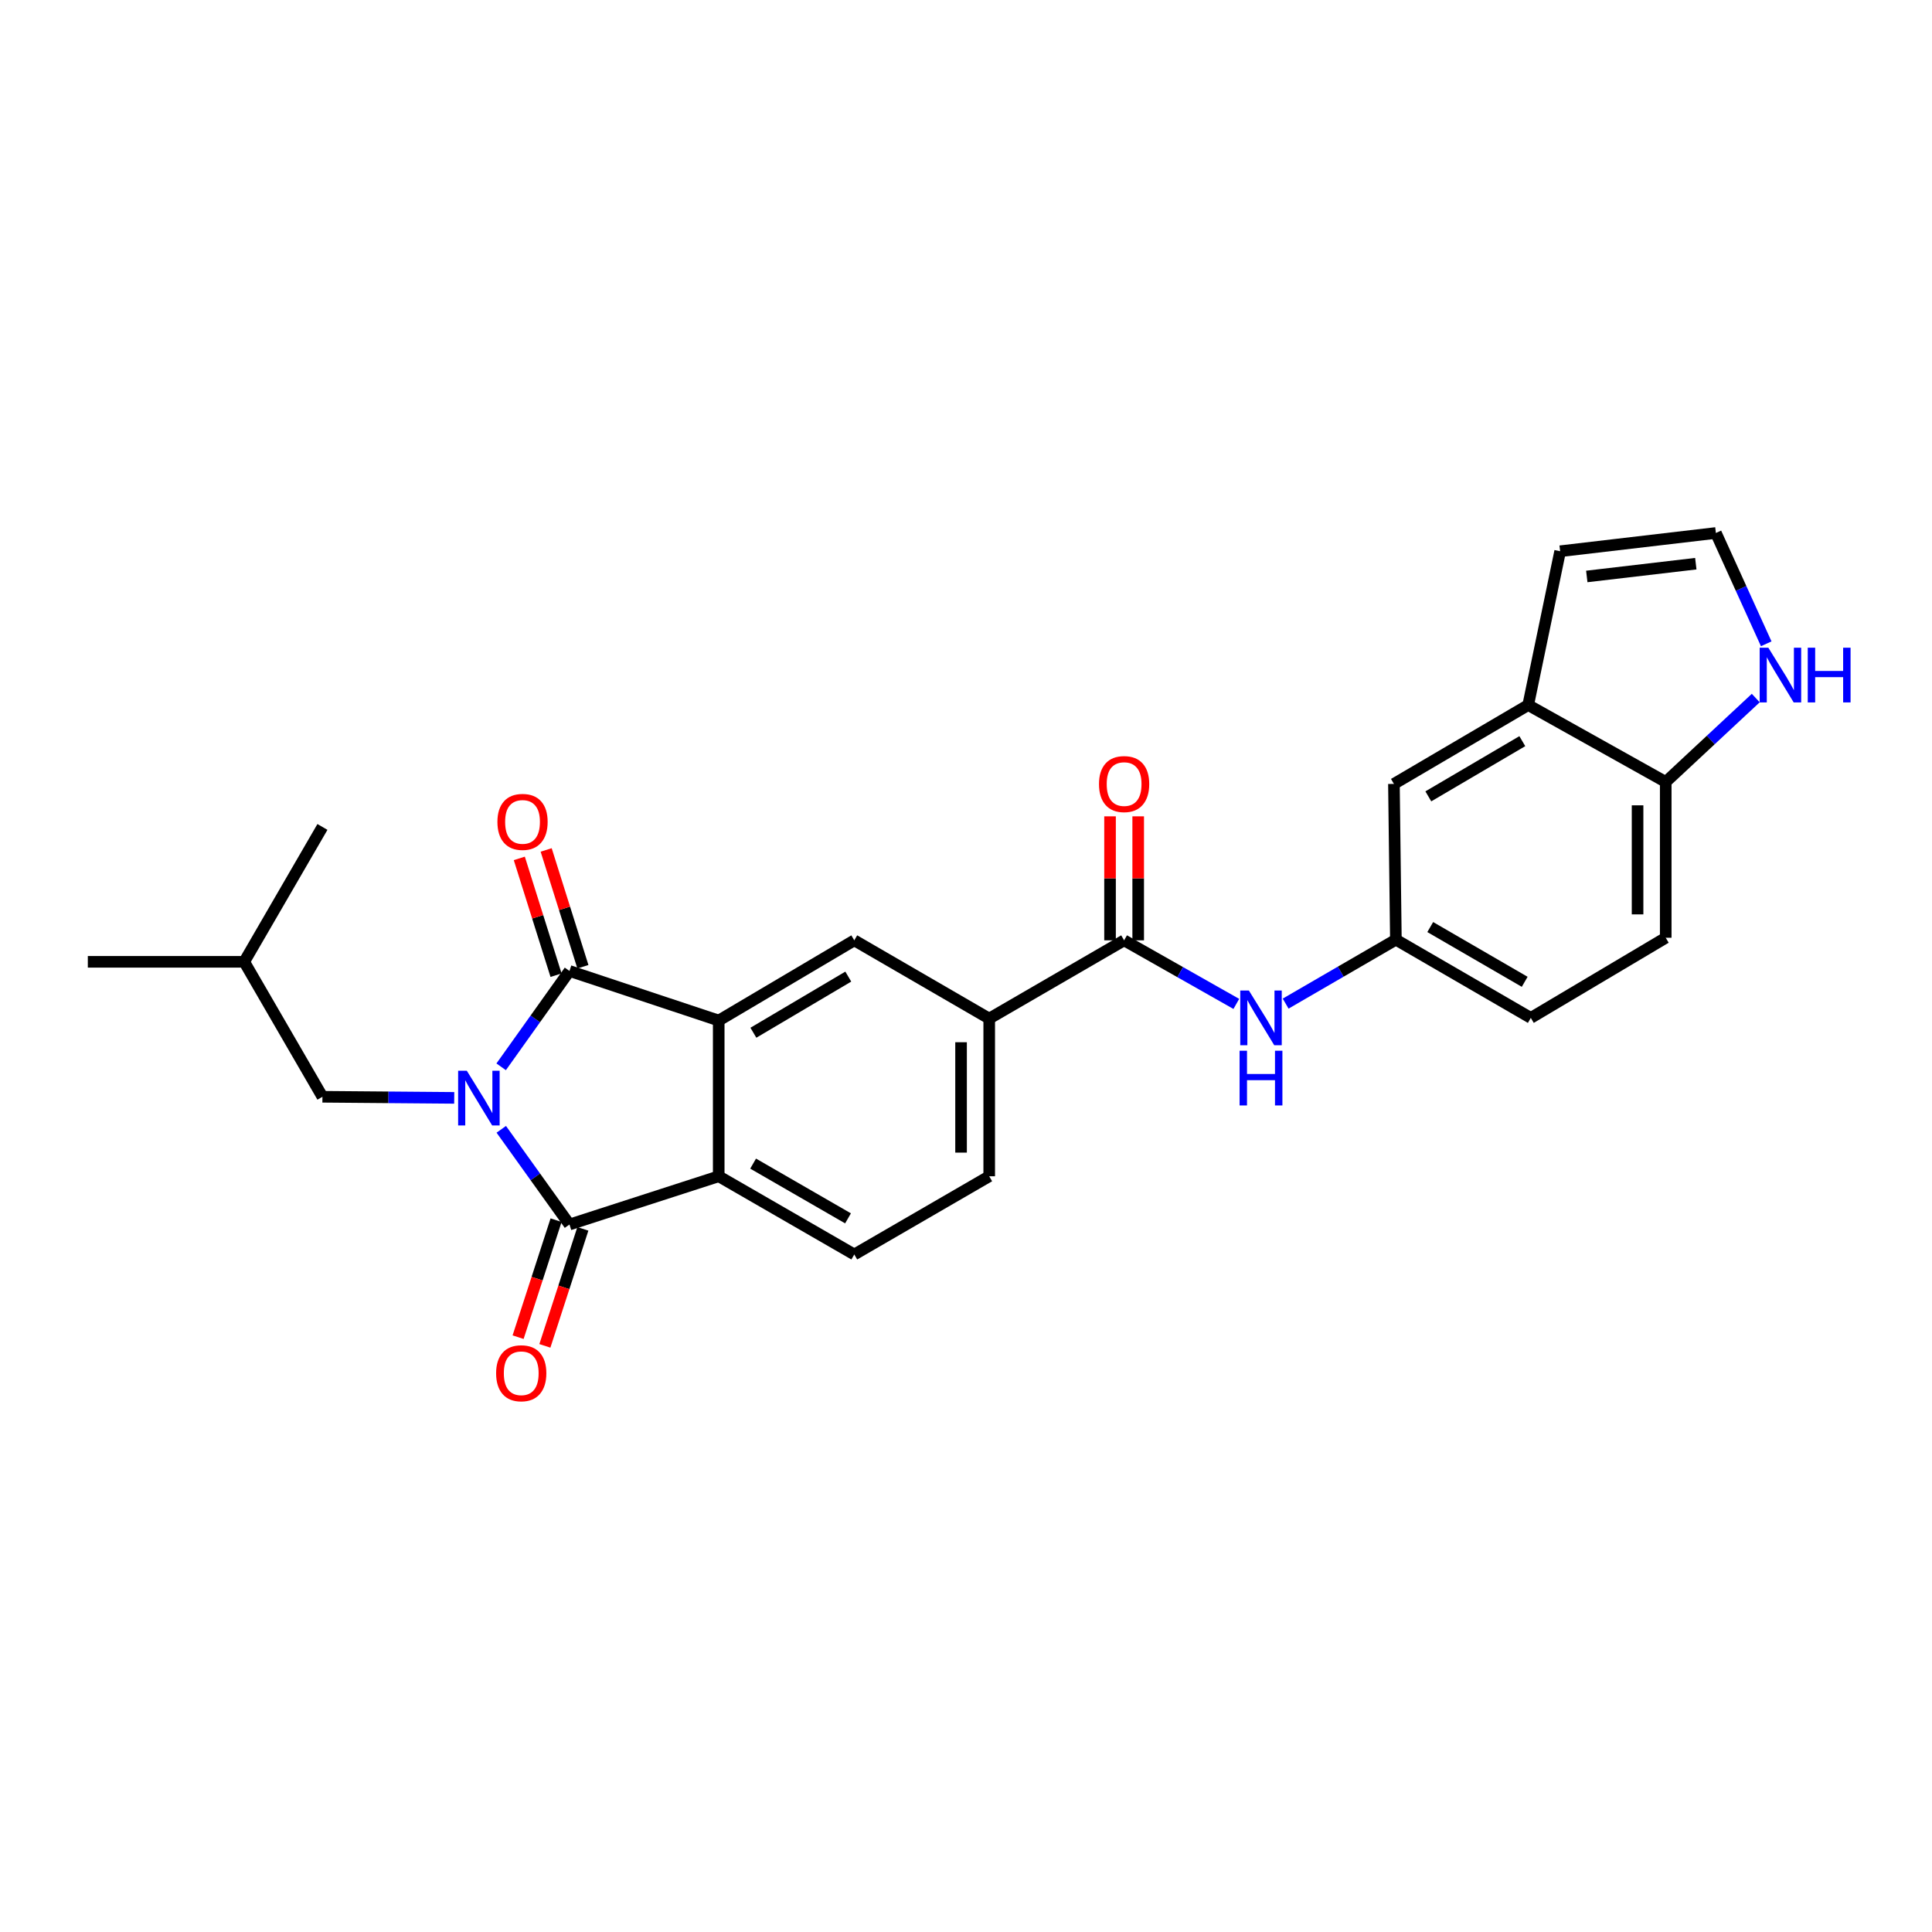 <?xml version='1.0' encoding='iso-8859-1'?>
<svg version='1.1' baseProfile='full'
              xmlns='http://www.w3.org/2000/svg'
                      xmlns:rdkit='http://www.rdkit.org/xml'
                      xmlns:xlink='http://www.w3.org/1999/xlink'
                  xml:space='preserve'
width='1000px' height='1000px' viewBox='0 0 1000 1000'>
<!-- END OF HEADER -->
<rect style='opacity:1.0;fill:#FFFFFF;stroke:none' width='1000' height='1000' x='0' y='0'> </rect>
<path class='bond-0' d='M 259.402,552.181 L 277.08,527.375' style='fill:none;fill-rule:evenodd;stroke:#0000FF;stroke-width:6px;stroke-linecap:butt;stroke-linejoin:miter;stroke-opacity:1' />
<path class='bond-0' d='M 277.08,527.375 L 294.758,502.57' style='fill:none;fill-rule:evenodd;stroke:#000000;stroke-width:6px;stroke-linecap:butt;stroke-linejoin:miter;stroke-opacity:1' />
<path class='bond-1' d='M 259.459,584.533 L 277.108,609.169' style='fill:none;fill-rule:evenodd;stroke:#0000FF;stroke-width:6px;stroke-linecap:butt;stroke-linejoin:miter;stroke-opacity:1' />
<path class='bond-1' d='M 277.108,609.169 L 294.758,633.804' style='fill:none;fill-rule:evenodd;stroke:#000000;stroke-width:6px;stroke-linecap:butt;stroke-linejoin:miter;stroke-opacity:1' />
<path class='bond-8' d='M 235.107,568.255 L 201,567.972' style='fill:none;fill-rule:evenodd;stroke:#0000FF;stroke-width:6px;stroke-linecap:butt;stroke-linejoin:miter;stroke-opacity:1' />
<path class='bond-8' d='M 201,567.972 L 166.892,567.689' style='fill:none;fill-rule:evenodd;stroke:#000000;stroke-width:6px;stroke-linecap:butt;stroke-linejoin:miter;stroke-opacity:1' />
<path class='bond-2' d='M 294.758,502.57 L 372.006,528.227' style='fill:none;fill-rule:evenodd;stroke:#000000;stroke-width:6px;stroke-linecap:butt;stroke-linejoin:miter;stroke-opacity:1' />
<path class='bond-13' d='M 301.709,500.383 L 292.2,470.156' style='fill:none;fill-rule:evenodd;stroke:#000000;stroke-width:6px;stroke-linecap:butt;stroke-linejoin:miter;stroke-opacity:1' />
<path class='bond-13' d='M 292.2,470.156 L 282.692,439.928' style='fill:none;fill-rule:evenodd;stroke:#FF0000;stroke-width:6px;stroke-linecap:butt;stroke-linejoin:miter;stroke-opacity:1' />
<path class='bond-13' d='M 287.807,504.756 L 278.298,474.529' style='fill:none;fill-rule:evenodd;stroke:#000000;stroke-width:6px;stroke-linecap:butt;stroke-linejoin:miter;stroke-opacity:1' />
<path class='bond-13' d='M 278.298,474.529 L 268.79,444.301' style='fill:none;fill-rule:evenodd;stroke:#FF0000;stroke-width:6px;stroke-linecap:butt;stroke-linejoin:miter;stroke-opacity:1' />
<path class='bond-3' d='M 294.758,633.804 L 372.006,608.835' style='fill:none;fill-rule:evenodd;stroke:#000000;stroke-width:6px;stroke-linecap:butt;stroke-linejoin:miter;stroke-opacity:1' />
<path class='bond-14' d='M 287.827,631.554 L 277.996,661.837' style='fill:none;fill-rule:evenodd;stroke:#000000;stroke-width:6px;stroke-linecap:butt;stroke-linejoin:miter;stroke-opacity:1' />
<path class='bond-14' d='M 277.996,661.837 L 268.164,692.12' style='fill:none;fill-rule:evenodd;stroke:#FF0000;stroke-width:6px;stroke-linecap:butt;stroke-linejoin:miter;stroke-opacity:1' />
<path class='bond-14' d='M 301.689,636.054 L 291.857,666.337' style='fill:none;fill-rule:evenodd;stroke:#000000;stroke-width:6px;stroke-linecap:butt;stroke-linejoin:miter;stroke-opacity:1' />
<path class='bond-14' d='M 291.857,666.337 L 282.025,696.62' style='fill:none;fill-rule:evenodd;stroke:#FF0000;stroke-width:6px;stroke-linecap:butt;stroke-linejoin:miter;stroke-opacity:1' />
<path class='bond-5' d='M 372.006,528.227 L 442.177,486.717' style='fill:none;fill-rule:evenodd;stroke:#000000;stroke-width:6px;stroke-linecap:butt;stroke-linejoin:miter;stroke-opacity:1' />
<path class='bond-5' d='M 389.951,534.544 L 439.071,505.487' style='fill:none;fill-rule:evenodd;stroke:#000000;stroke-width:6px;stroke-linecap:butt;stroke-linejoin:miter;stroke-opacity:1' />
<path class='bond-26' d='M 372.006,528.227 L 372.006,608.835' style='fill:none;fill-rule:evenodd;stroke:#000000;stroke-width:6px;stroke-linecap:butt;stroke-linejoin:miter;stroke-opacity:1' />
<path class='bond-9' d='M 372.006,608.835 L 442.177,649.316' style='fill:none;fill-rule:evenodd;stroke:#000000;stroke-width:6px;stroke-linecap:butt;stroke-linejoin:miter;stroke-opacity:1' />
<path class='bond-9' d='M 389.814,602.283 L 438.934,630.621' style='fill:none;fill-rule:evenodd;stroke:#000000;stroke-width:6px;stroke-linecap:butt;stroke-linejoin:miter;stroke-opacity:1' />
<path class='bond-4' d='M 581.839,486.717 L 512.016,527.215' style='fill:none;fill-rule:evenodd;stroke:#000000;stroke-width:6px;stroke-linecap:butt;stroke-linejoin:miter;stroke-opacity:1' />
<path class='bond-7' d='M 581.839,486.717 L 610.877,503.172' style='fill:none;fill-rule:evenodd;stroke:#000000;stroke-width:6px;stroke-linecap:butt;stroke-linejoin:miter;stroke-opacity:1' />
<path class='bond-7' d='M 610.877,503.172 L 639.915,519.627' style='fill:none;fill-rule:evenodd;stroke:#0000FF;stroke-width:6px;stroke-linecap:butt;stroke-linejoin:miter;stroke-opacity:1' />
<path class='bond-19' d='M 589.126,486.717 L 589.126,454.627' style='fill:none;fill-rule:evenodd;stroke:#000000;stroke-width:6px;stroke-linecap:butt;stroke-linejoin:miter;stroke-opacity:1' />
<path class='bond-19' d='M 589.126,454.627 L 589.126,422.537' style='fill:none;fill-rule:evenodd;stroke:#FF0000;stroke-width:6px;stroke-linecap:butt;stroke-linejoin:miter;stroke-opacity:1' />
<path class='bond-19' d='M 574.553,486.717 L 574.553,454.627' style='fill:none;fill-rule:evenodd;stroke:#000000;stroke-width:6px;stroke-linecap:butt;stroke-linejoin:miter;stroke-opacity:1' />
<path class='bond-19' d='M 574.553,454.627 L 574.553,422.537' style='fill:none;fill-rule:evenodd;stroke:#FF0000;stroke-width:6px;stroke-linecap:butt;stroke-linejoin:miter;stroke-opacity:1' />
<path class='bond-6' d='M 442.177,486.717 L 512.016,527.215' style='fill:none;fill-rule:evenodd;stroke:#000000;stroke-width:6px;stroke-linecap:butt;stroke-linejoin:miter;stroke-opacity:1' />
<path class='bond-27' d='M 512.016,527.215 L 512.016,608.835' style='fill:none;fill-rule:evenodd;stroke:#000000;stroke-width:6px;stroke-linecap:butt;stroke-linejoin:miter;stroke-opacity:1' />
<path class='bond-27' d='M 497.443,539.458 L 497.443,596.592' style='fill:none;fill-rule:evenodd;stroke:#000000;stroke-width:6px;stroke-linecap:butt;stroke-linejoin:miter;stroke-opacity:1' />
<path class='bond-16' d='M 665.448,519.468 L 693.977,502.922' style='fill:none;fill-rule:evenodd;stroke:#0000FF;stroke-width:6px;stroke-linecap:butt;stroke-linejoin:miter;stroke-opacity:1' />
<path class='bond-16' d='M 693.977,502.922 L 722.506,486.377' style='fill:none;fill-rule:evenodd;stroke:#000000;stroke-width:6px;stroke-linecap:butt;stroke-linejoin:miter;stroke-opacity:1' />
<path class='bond-23' d='M 166.892,567.689 L 126.41,497.833' style='fill:none;fill-rule:evenodd;stroke:#000000;stroke-width:6px;stroke-linecap:butt;stroke-linejoin:miter;stroke-opacity:1' />
<path class='bond-20' d='M 442.177,649.316 L 512.016,608.835' style='fill:none;fill-rule:evenodd;stroke:#000000;stroke-width:6px;stroke-linecap:butt;stroke-linejoin:miter;stroke-opacity:1' />
<path class='bond-10' d='M 790.993,364.931 L 721.494,405.753' style='fill:none;fill-rule:evenodd;stroke:#000000;stroke-width:6px;stroke-linecap:butt;stroke-linejoin:miter;stroke-opacity:1' />
<path class='bond-10' d='M 787.949,383.621 L 739.3,412.196' style='fill:none;fill-rule:evenodd;stroke:#000000;stroke-width:6px;stroke-linecap:butt;stroke-linejoin:miter;stroke-opacity:1' />
<path class='bond-18' d='M 790.993,364.931 L 807.526,285.32' style='fill:none;fill-rule:evenodd;stroke:#000000;stroke-width:6px;stroke-linecap:butt;stroke-linejoin:miter;stroke-opacity:1' />
<path class='bond-28' d='M 790.993,364.931 L 862.176,404.741' style='fill:none;fill-rule:evenodd;stroke:#000000;stroke-width:6px;stroke-linecap:butt;stroke-linejoin:miter;stroke-opacity:1' />
<path class='bond-11' d='M 908.778,361.311 L 885.477,383.026' style='fill:none;fill-rule:evenodd;stroke:#0000FF;stroke-width:6px;stroke-linecap:butt;stroke-linejoin:miter;stroke-opacity:1' />
<path class='bond-11' d='M 885.477,383.026 L 862.176,404.741' style='fill:none;fill-rule:evenodd;stroke:#000000;stroke-width:6px;stroke-linecap:butt;stroke-linejoin:miter;stroke-opacity:1' />
<path class='bond-29' d='M 914.197,333.231 L 901.169,304.551' style='fill:none;fill-rule:evenodd;stroke:#0000FF;stroke-width:6px;stroke-linecap:butt;stroke-linejoin:miter;stroke-opacity:1' />
<path class='bond-29' d='M 901.169,304.551 L 888.141,275.871' style='fill:none;fill-rule:evenodd;stroke:#000000;stroke-width:6px;stroke-linecap:butt;stroke-linejoin:miter;stroke-opacity:1' />
<path class='bond-12' d='M 862.176,404.741 L 862.176,485.381' style='fill:none;fill-rule:evenodd;stroke:#000000;stroke-width:6px;stroke-linecap:butt;stroke-linejoin:miter;stroke-opacity:1' />
<path class='bond-12' d='M 847.603,416.837 L 847.603,473.285' style='fill:none;fill-rule:evenodd;stroke:#000000;stroke-width:6px;stroke-linecap:butt;stroke-linejoin:miter;stroke-opacity:1' />
<path class='bond-15' d='M 888.141,275.871 L 807.526,285.32' style='fill:none;fill-rule:evenodd;stroke:#000000;stroke-width:6px;stroke-linecap:butt;stroke-linejoin:miter;stroke-opacity:1' />
<path class='bond-15' d='M 877.745,291.763 L 821.315,298.377' style='fill:none;fill-rule:evenodd;stroke:#000000;stroke-width:6px;stroke-linecap:butt;stroke-linejoin:miter;stroke-opacity:1' />
<path class='bond-17' d='M 722.506,486.377 L 721.494,405.753' style='fill:none;fill-rule:evenodd;stroke:#000000;stroke-width:6px;stroke-linecap:butt;stroke-linejoin:miter;stroke-opacity:1' />
<path class='bond-22' d='M 722.506,486.377 L 792.345,526.867' style='fill:none;fill-rule:evenodd;stroke:#000000;stroke-width:6px;stroke-linecap:butt;stroke-linejoin:miter;stroke-opacity:1' />
<path class='bond-22' d='M 740.291,479.843 L 789.179,508.186' style='fill:none;fill-rule:evenodd;stroke:#000000;stroke-width:6px;stroke-linecap:butt;stroke-linejoin:miter;stroke-opacity:1' />
<path class='bond-21' d='M 862.176,485.381 L 792.345,526.867' style='fill:none;fill-rule:evenodd;stroke:#000000;stroke-width:6px;stroke-linecap:butt;stroke-linejoin:miter;stroke-opacity:1' />
<path class='bond-24' d='M 126.41,497.833 L 45.455,497.833' style='fill:none;fill-rule:evenodd;stroke:#000000;stroke-width:6px;stroke-linecap:butt;stroke-linejoin:miter;stroke-opacity:1' />
<path class='bond-25' d='M 126.41,497.833 L 166.892,428.026' style='fill:none;fill-rule:evenodd;stroke:#000000;stroke-width:6px;stroke-linecap:butt;stroke-linejoin:miter;stroke-opacity:1' />
<path  class='atom-0' d='M 241.612 554.201
L 250.892 569.201
Q 251.812 570.681, 253.292 573.361
Q 254.772 576.041, 254.852 576.201
L 254.852 554.201
L 258.612 554.201
L 258.612 582.521
L 254.732 582.521
L 244.772 566.121
Q 243.612 564.201, 242.372 562.001
Q 241.172 559.801, 240.812 559.121
L 240.812 582.521
L 237.132 582.521
L 237.132 554.201
L 241.612 554.201
' fill='#0000FF'/>
<path  class='atom-8' d='M 646.431 512.707
L 655.711 527.707
Q 656.631 529.187, 658.111 531.867
Q 659.591 534.547, 659.671 534.707
L 659.671 512.707
L 663.431 512.707
L 663.431 541.027
L 659.551 541.027
L 649.591 524.627
Q 648.431 522.707, 647.191 520.507
Q 645.991 518.307, 645.631 517.627
L 645.631 541.027
L 641.951 541.027
L 641.951 512.707
L 646.431 512.707
' fill='#0000FF'/>
<path  class='atom-8' d='M 641.611 543.859
L 645.451 543.859
L 645.451 555.899
L 659.931 555.899
L 659.931 543.859
L 663.771 543.859
L 663.771 572.179
L 659.931 572.179
L 659.931 559.099
L 645.451 559.099
L 645.451 572.179
L 641.611 572.179
L 641.611 543.859
' fill='#0000FF'/>
<path  class='atom-12' d='M 915.287 335.251
L 924.567 350.251
Q 925.487 351.731, 926.967 354.411
Q 928.447 357.091, 928.527 357.251
L 928.527 335.251
L 932.287 335.251
L 932.287 363.571
L 928.407 363.571
L 918.447 347.171
Q 917.287 345.251, 916.047 343.051
Q 914.847 340.851, 914.487 340.171
L 914.487 363.571
L 910.807 363.571
L 910.807 335.251
L 915.287 335.251
' fill='#0000FF'/>
<path  class='atom-12' d='M 935.687 335.251
L 939.527 335.251
L 939.527 347.291
L 954.007 347.291
L 954.007 335.251
L 957.847 335.251
L 957.847 363.571
L 954.007 363.571
L 954.007 350.491
L 939.527 350.491
L 939.527 363.571
L 935.687 363.571
L 935.687 335.251
' fill='#0000FF'/>
<path  class='atom-14' d='M 257.461 425.41
Q 257.461 418.61, 260.821 414.81
Q 264.181 411.01, 270.461 411.01
Q 276.741 411.01, 280.101 414.81
Q 283.461 418.61, 283.461 425.41
Q 283.461 432.29, 280.061 436.21
Q 276.661 440.09, 270.461 440.09
Q 264.221 440.09, 260.821 436.21
Q 257.461 432.33, 257.461 425.41
M 270.461 436.89
Q 274.781 436.89, 277.101 434.01
Q 279.461 431.09, 279.461 425.41
Q 279.461 419.85, 277.101 417.05
Q 274.781 414.21, 270.461 414.21
Q 266.141 414.21, 263.781 417.01
Q 261.461 419.81, 261.461 425.41
Q 261.461 431.13, 263.781 434.01
Q 266.141 436.89, 270.461 436.89
' fill='#FF0000'/>
<path  class='atom-15' d='M 256.789 710.791
Q 256.789 703.991, 260.149 700.191
Q 263.509 696.391, 269.789 696.391
Q 276.069 696.391, 279.429 700.191
Q 282.789 703.991, 282.789 710.791
Q 282.789 717.671, 279.389 721.591
Q 275.989 725.471, 269.789 725.471
Q 263.549 725.471, 260.149 721.591
Q 256.789 717.711, 256.789 710.791
M 269.789 722.271
Q 274.109 722.271, 276.429 719.391
Q 278.789 716.471, 278.789 710.791
Q 278.789 705.231, 276.429 702.431
Q 274.109 699.591, 269.789 699.591
Q 265.469 699.591, 263.109 702.391
Q 260.789 705.191, 260.789 710.791
Q 260.789 716.511, 263.109 719.391
Q 265.469 722.271, 269.789 722.271
' fill='#FF0000'/>
<path  class='atom-20' d='M 568.839 405.833
Q 568.839 399.033, 572.199 395.233
Q 575.559 391.433, 581.839 391.433
Q 588.119 391.433, 591.479 395.233
Q 594.839 399.033, 594.839 405.833
Q 594.839 412.713, 591.439 416.633
Q 588.039 420.513, 581.839 420.513
Q 575.599 420.513, 572.199 416.633
Q 568.839 412.753, 568.839 405.833
M 581.839 417.313
Q 586.159 417.313, 588.479 414.433
Q 590.839 411.513, 590.839 405.833
Q 590.839 400.273, 588.479 397.473
Q 586.159 394.633, 581.839 394.633
Q 577.519 394.633, 575.159 397.433
Q 572.839 400.233, 572.839 405.833
Q 572.839 411.553, 575.159 414.433
Q 577.519 417.313, 581.839 417.313
' fill='#FF0000'/>
</svg>

